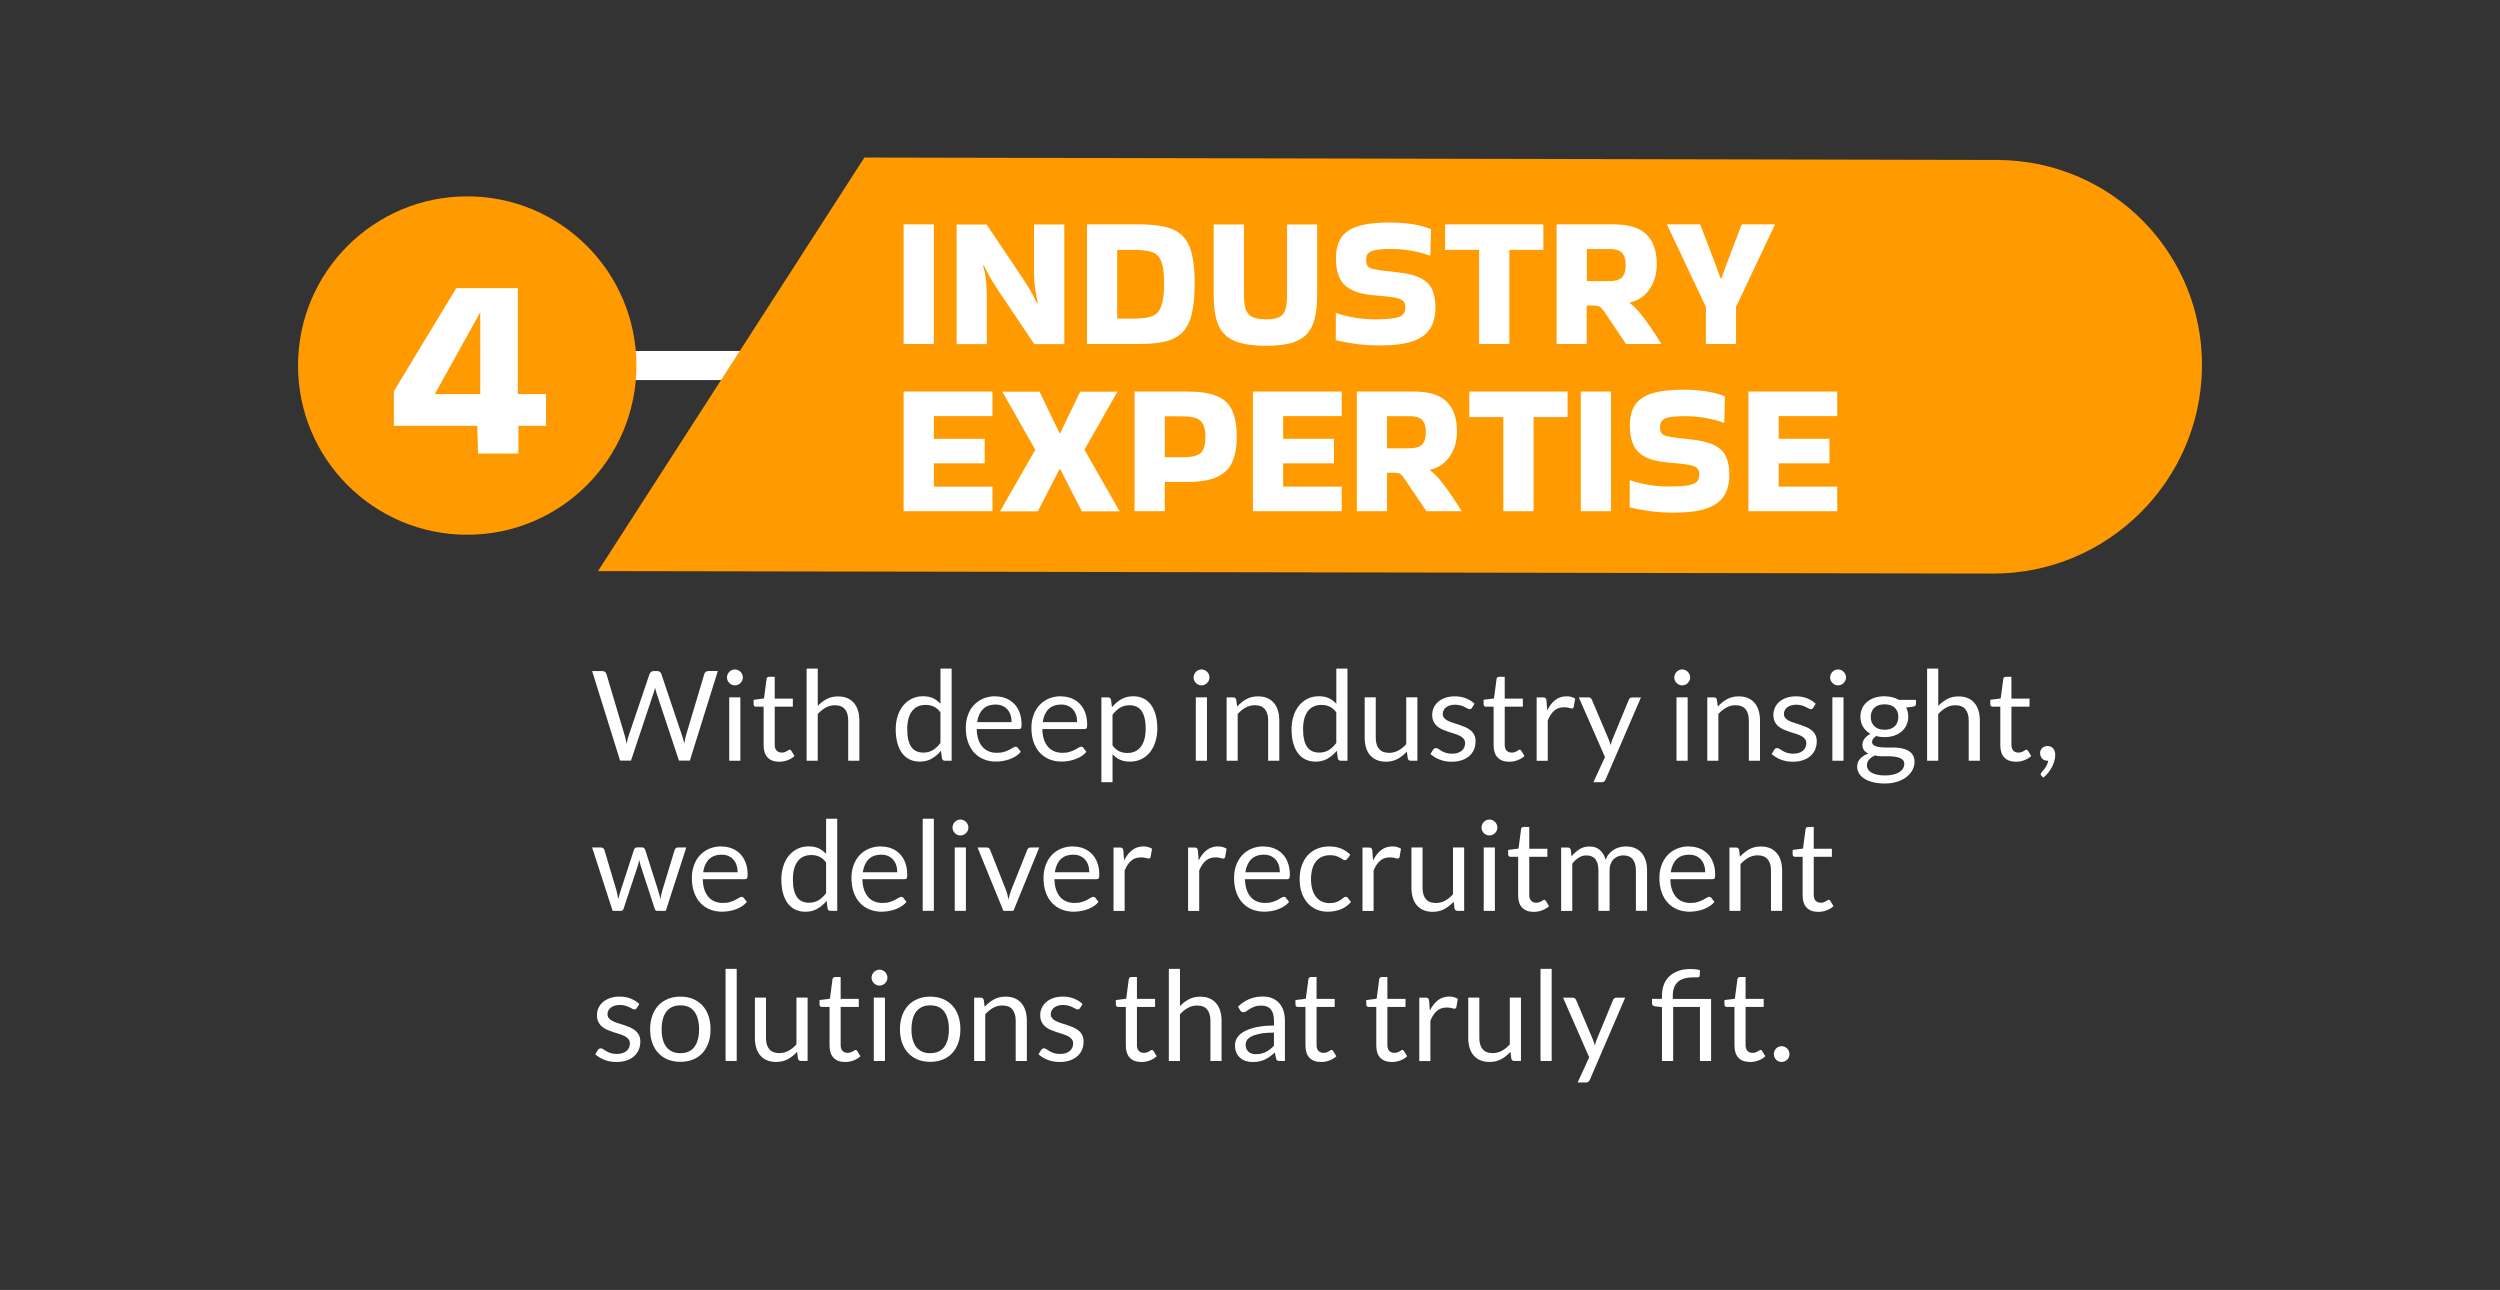 <?xml version="1.0" encoding="UTF-8"?><svg id="Capa_2" xmlns="http://www.w3.org/2000/svg" viewBox="0 0 659.42 340.24"><rect x="0" y="0" width="659.42" height="340.24" fill="#333333" stroke="none"/><defs><style>.cls-1{fill:none;}.cls-1,.cls-2,.cls-3,.cls-4{stroke-width:0px;}.cls-2{fill-rule:evenodd;}.cls-2,.cls-4{fill:#ff9a00;}.cls-3{fill:#fff;}</style></defs><g id="Capa_1-2"><rect class="cls-3" x="120.46" y="92.58" width="425.98" height="7.67"/><circle class="cls-4" cx="123.24" cy="96.42" r="44.63"/><path id="Shape_8" class="cls-2" d="M228,41.55l298.88.65c30.12.1,54.28,24.58,53.93,54.7s-25.06,54.49-55.18,54.39l-367.9-.65s70.27-109.09,70.27-109.09Z"/><path class="cls-3" d="M246.33,90.74h-7.98v-31.56h7.98v31.56Z"/><path class="cls-3" d="M272.75,59.21h7.98v31.56h-7.92l-8.97-13.36c-.69-1.05-1.28-1.96-1.74-2.68s-.9-1.46-1.3-2.19c-.4-.73-.84-1.59-1.34-2.59l-.15.19c.46,1.59.75,3.09.84,4.47s.15,2.72.15,4.01v12.16h-7.98v-31.56h7.92l8.97,13.36c.69,1.04,1.28,1.92,1.74,2.66s.9,1.5,1.3,2.22c.4.73.84,1.59,1.34,2.59l.15-.19c-.33-1.4-.58-2.74-.75-4.06-.17-1.3-.25-2.63-.25-3.91v-12.67Z"/><path class="cls-3" d="M286.71,90.74v-31.56h13.8c2.76,0,5.06.23,6.92.67s3.36,1.25,4.49,2.36,1.94,2.7,2.45,4.72c.5,2.01.75,4.6.75,7.75s-.25,5.98-.75,8.07-1.32,3.72-2.45,4.89-2.63,1.97-4.49,2.42-4.16.67-6.92.67h-13.8v.02ZM299.36,65.93h-4.68v18.1h4.68c1.92,0,3.45-.21,4.56-.65,1.11-.42,1.92-1.3,2.4-2.65.48-1.32.73-3.34.73-6.04s-.25-4.47-.73-5.71-1.28-2.07-2.4-2.47-2.65-.59-4.56-.59v.02Z"/><path class="cls-3" d="M347.43,59.21v18.6c0,3.26-.38,5.87-1.17,7.82-.79,1.96-2.13,3.37-4.06,4.26-1.94.88-4.66,1.32-8.17,1.32s-6.48-.44-8.49-1.32c-2.01-.88-3.41-2.3-4.22-4.26s-1.19-4.56-1.19-7.82v-18.6h7.98v18.44c0,1.69.17,3.03.5,3.99s.94,1.63,1.8,2.01,2.07.58,3.64.58c1.46,0,2.59-.19,3.36-.58.79-.38,1.32-1.05,1.63-2.01s.44-2.3.44-3.99v-18.44h7.98-.02Z"/><path class="cls-3" d="M352.6,82.63c1.46.5,3.07.88,4.81,1.17,1.74.29,3.49.42,5.21.42,2.36,0,4.1-.12,5.25-.33,1.15-.21,1.9-.56,2.26-1.02.36-.46.56-1.05.56-1.8,0-.63-.13-1.13-.4-1.5s-.79-.65-1.55-.88c-.77-.21-1.9-.38-3.39-.52l-3.3-.31c-2.45-.23-4.39-.75-5.81-1.55-1.42-.81-2.42-1.86-2.99-3.22-.58-1.34-.88-2.97-.88-4.87,0-2.26.46-4.08,1.36-5.48.92-1.4,2.4-2.42,4.47-3.07s4.79-.98,8.23-.98c4.45,0,8.13.58,11.02,1.74l-.15,6.79-.15.19c-3.3-1.17-6.73-1.74-10.31-1.74-1.73,0-3.05.1-3.99.27-.92.17-1.57.48-1.94.86s-.56.96-.56,1.69.12,1.28.36,1.65c.25.36.75.63,1.51.82.77.17,1.88.36,3.34.52l3.14.35c2.66.31,4.7.82,6.14,1.59s2.42,1.78,2.97,3.07.82,2.84.82,4.66c0,2.22-.48,4.08-1.42,5.56s-2.49,2.59-4.62,3.32-4.97,1.09-8.53,1.09c-2.32,0-4.41-.13-6.29-.38-1.86-.25-3.68-.59-5.43-1.02v-7.04l.19-.15.06.1Z"/><path class="cls-3" d="M390.14,90.74v-24.83h-8.97v-6.73h25.92v6.73h-8.97v24.83h-7.98Z"/><path class="cls-3" d="M418.56,90.74h-7.98v-31.56h15.05c3.95,0,6.84.88,8.65,2.66s2.72,4.39,2.72,7.84c0,2.59-.65,4.81-1.94,6.65s-3.01,2.99-5.14,3.47l-.06.15c.82.54,1.74,1.42,2.74,2.65,1,1.23,1.99,2.57,2.97,4.01.98,1.44,1.84,2.8,2.61,4.06v.06h-9.28l-5.39-7.98c-.46-.69-.84-1.19-1.13-1.5s-.61-.48-1-.56c-.38-.06-1-.1-1.82-.1h-1.04v10.12h.02ZM424.35,65.69h-5.79v8.47h5.79c1.67,0,2.82-.33,3.47-1s.98-1.74.98-3.24-.33-2.57-.98-3.24-1.8-1-3.47-1Z"/><path class="cls-3" d="M449.96,90.74v-9.78l-10.22-21.63v-.15h8.72c1.04,2.68,1.86,4.85,2.47,6.46s1.09,2.88,1.44,3.8.63,1.65.82,2.22c.19.56.42,1.17.65,1.8h.19c.23-.63.44-1.23.65-1.8.19-.56.48-1.3.82-2.22s.82-2.19,1.44-3.8,1.44-3.76,2.47-6.46h8.72v.15l-10.22,21.63v9.78h-7.98,0Z"/><path class="cls-3" d="M238.35,134.84v-31.56h23.43v6.48h-15.45v5.98h13.4v6.48h-13.4v6.14h15.45v6.48s-23.43,0-23.43,0Z"/><path class="cls-3" d="M286.11,118.76l9.22,16.11h-9.97l-5.73-11.16h-.15l-5.73,11.16h-9.97l9.22-16.11v-.25l-8.63-15.2h9.82l5.29,10.97h.15l5.29-10.97h9.82l-8.63,15.2v.25h0Z"/><path class="cls-3" d="M307.24,134.84h-7.98v-31.56h14.05c3.16,0,5.68.38,7.57,1.15,1.9.77,3.26,2.01,4.08,3.74s1.25,4.06,1.25,7.04c0,2.8-.42,5.06-1.25,6.81s-2.19,3.03-4.08,3.85-4.43,1.25-7.57,1.25h-6.08v7.73ZM312.03,109.82h-4.79v10.78h4.79c2.36,0,3.93-.4,4.74-1.19s1.19-2.19,1.19-4.18-.4-3.26-1.19-4.12-2.38-1.27-4.74-1.27v-.02Z"/><path class="cls-3" d="M330.48,134.84v-31.56h23.43v6.48h-15.45v5.98h13.4v6.48h-13.4v6.14h15.45v6.48h-23.43Z"/><path class="cls-3" d="M365.87,134.84h-7.98v-31.56h15.05c3.95,0,6.84.88,8.65,2.66,1.8,1.78,2.72,4.39,2.72,7.84,0,2.59-.65,4.81-1.94,6.65s-3.01,2.99-5.14,3.47l-.06.15c.82.54,1.74,1.42,2.74,2.65s1.99,2.57,2.97,4.01c.98,1.44,1.86,2.8,2.63,4.06v.06h-9.28l-5.39-7.98c-.46-.69-.84-1.19-1.11-1.5s-.61-.48-1-.56c-.38-.06-1-.1-1.82-.1h-1.05v10.12ZM371.64,109.78h-5.79v8.47h5.79c1.67,0,2.82-.33,3.47-1s.98-1.74.98-3.24-.33-2.57-.98-3.24-1.8-1-3.47-1Z"/><path class="cls-3" d="M396.53,134.84v-24.83h-8.97v-6.73h25.92v6.73h-8.97v24.83h-7.98Z"/><path class="cls-3" d="M424.94,134.84h-7.98v-31.56h7.98v31.56Z"/><path class="cls-3" d="M430.12,126.73c1.46.5,3.07.88,4.81,1.17,1.74.29,3.49.42,5.21.42,2.36,0,4.12-.12,5.25-.33,1.15-.21,1.9-.56,2.26-1.02s.56-1.05.56-1.8c0-.63-.13-1.13-.4-1.5s-.79-.65-1.55-.88c-.77-.21-1.9-.38-3.39-.52l-3.3-.31c-2.45-.23-4.39-.75-5.81-1.55s-2.42-1.86-2.99-3.22c-.58-1.34-.88-2.97-.88-4.87,0-2.26.46-4.08,1.36-5.48.92-1.4,2.4-2.42,4.47-3.07,2.05-.65,4.79-.98,8.23-.98,4.45,0,8.13.58,11.02,1.74l-.15,6.79-.15.19c-3.3-1.17-6.73-1.74-10.31-1.74-1.73,0-3.07.1-3.99.27-.94.17-1.57.48-1.94.86-.36.4-.56.96-.56,1.69s.13,1.28.36,1.65c.25.36.75.63,1.51.82.77.17,1.88.36,3.34.52l3.14.35c2.66.31,4.7.82,6.14,1.59s2.42,1.78,2.97,3.07c.56,1.28.82,2.84.82,4.66,0,2.22-.48,4.08-1.42,5.56s-2.49,2.59-4.62,3.32c-2.13.73-4.97,1.09-8.53,1.09-2.32,0-4.43-.13-6.29-.38s-3.68-.59-5.43-1.02v-7.04l.19-.15.06.1Z"/><path class="cls-3" d="M461.18,134.84v-31.56h23.43v6.48h-15.45v5.98h13.4v6.48h-13.4v6.14h15.45v6.48h-23.43Z"/><path class="cls-3" d="M103.9,103.17l16.45-27.17h16.24v27.95h7.44v8.38h-7.3v7.3h-10.64l-.21-7.3h-21.99v-9.15l.02-.02ZM126.67,103.95v-21.57l-11.98,21.57h11.98Z"/><rect class="cls-1" width="659.42" height="340.24"/><path class="cls-3" d="M156.2,177.01h2.66c.29,0,.52.07.71.21.19.14.31.32.38.54l4.88,16.43c.09.3.17.62.24.96.07.34.14.7.21,1.07.08-.37.15-.73.23-1.08.08-.35.16-.66.26-.95l5.56-16.43c.07-.19.2-.36.39-.52.19-.16.43-.24.7-.24h.92c.29,0,.52.07.7.21.18.14.31.32.39.54l5.53,16.43c.2.57.37,1.23.53,1.96.07-.36.13-.71.18-1.04.05-.33.13-.64.21-.92l4.9-16.43c.05-.2.18-.37.37-.53.19-.15.43-.23.7-.23h2.49l-7.38,23.64h-2.87l-5.99-18.03c-.12-.34-.23-.74-.33-1.19-.06.22-.11.43-.16.64-.05.2-.1.39-.16.55l-6.02,18.03h-2.87l-7.38-23.64Z"/><path class="cls-3" d="M195.94,178.7c0,.29-.06.55-.17.8-.12.25-.27.47-.46.66-.19.19-.42.34-.67.45-.25.11-.52.17-.81.17s-.55-.05-.8-.17c-.25-.11-.47-.26-.66-.45-.19-.19-.34-.41-.45-.66-.11-.25-.17-.51-.17-.8s.05-.56.17-.82c.11-.26.26-.48.45-.68.19-.19.41-.34.66-.45.25-.11.51-.17.8-.17s.56.05.81.17c.25.11.48.26.67.45.19.19.35.42.46.68.12.26.17.53.17.82ZM195.28,183.94v16.71h-2.94v-16.71h2.94Z"/><path class="cls-3" d="M205.52,200.92c-1.32,0-2.33-.37-3.04-1.11-.71-.74-1.06-1.8-1.06-3.18v-10.23h-2.01c-.18,0-.32-.05-.45-.16-.12-.1-.18-.27-.18-.49v-1.17l2.74-.35.68-5.16c.02-.17.09-.3.21-.4.12-.1.27-.16.46-.16h1.48v5.76h4.78v2.13h-4.78v10.03c0,.7.17,1.23.51,1.57.34.34.78.51,1.32.51.31,0,.57-.04.8-.12.23-.08.42-.17.59-.27s.31-.19.42-.27c.12-.08.22-.12.31-.12.15,0,.29.09.41.28l.86,1.4c-.51.47-1.12.84-1.83,1.11-.72.27-1.45.4-2.21.4Z"/><path class="cls-3" d="M212.76,200.66v-24.3h2.94v9.83c.72-.76,1.51-1.37,2.38-1.82.87-.46,1.87-.68,3-.68.91,0,1.72.15,2.42.45.7.3,1.28.73,1.75,1.29.47.55.82,1.22,1.06,2,.24.78.36,1.64.36,2.59v10.64h-2.94v-10.64c0-1.26-.29-2.25-.87-2.95-.58-.7-1.46-1.05-2.65-1.05-.87,0-1.68.21-2.43.63-.75.42-1.45.99-2.09,1.7v12.31h-2.94Z"/><path class="cls-3" d="M249.25,200.66c-.42,0-.68-.2-.79-.61l-.26-2.03c-.72.87-1.53,1.56-2.45,2.09s-1.97.78-3.16.78c-.96,0-1.83-.18-2.61-.55-.78-.37-1.45-.91-2-1.63-.55-.71-.97-1.61-1.27-2.67-.3-1.07-.45-2.29-.45-3.68,0-1.23.17-2.38.5-3.44.33-1.06.81-1.98,1.43-2.76.62-.78,1.38-1.39,2.27-1.84.89-.45,1.9-.67,3.04-.67,1.02,0,1.9.17,2.62.52.73.35,1.37.83,1.95,1.46v-9.27h2.94v24.3h-1.75ZM243.55,198.51c.96,0,1.8-.22,2.52-.66.72-.44,1.38-1.06,1.99-1.87v-8.08c-.54-.73-1.13-1.23-1.77-1.53-.64-.29-1.36-.44-2.14-.44-1.56,0-2.76.56-3.6,1.67-.84,1.11-1.25,2.7-1.25,4.75,0,1.09.09,2.02.28,2.8s.46,1.41.83,1.91c.36.5.81.87,1.34,1.1.53.23,1.13.35,1.81.35Z"/><path class="cls-3" d="M262.54,183.68c1,0,1.93.17,2.77.5.85.34,1.58.82,2.19,1.45.62.63,1.1,1.41,1.44,2.34.35.93.52,1.99.52,3.18,0,.46-.05.77-.15.92-.1.15-.29.23-.56.23h-11.12c.02,1.06.17,1.97.43,2.75.26.78.63,1.43,1.09,1.96.46.52,1.01.91,1.65,1.17.64.26,1.35.39,2.15.39.74,0,1.37-.08,1.91-.26.53-.17.99-.35,1.38-.55s.71-.38.97-.55c.26-.17.48-.26.67-.26.24,0,.43.09.56.28l.82,1.07c-.36.44-.8.82-1.3,1.15-.51.32-1.05.59-1.63.8-.58.21-1.17.37-1.79.47-.62.1-1.23.16-1.83.16-1.16,0-2.22-.2-3.19-.59-.97-.39-1.81-.96-2.52-1.72-.71-.75-1.26-1.69-1.66-2.8s-.59-2.39-.59-3.83c0-1.17.18-2.25.54-3.27.36-1.01.87-1.89,1.54-2.63.67-.74,1.49-1.33,2.46-1.75.97-.42,2.06-.64,3.27-.64ZM262.61,185.84c-1.42,0-2.54.41-3.35,1.23-.81.82-1.32,1.96-1.52,3.41h9.09c0-.68-.09-1.31-.28-1.87-.19-.57-.46-1.06-.82-1.47-.36-.41-.81-.73-1.33-.96-.52-.23-1.12-.34-1.79-.34Z"/><path class="cls-3" d="M279.84,183.68c1,0,1.93.17,2.77.5.85.34,1.58.82,2.19,1.45.62.63,1.1,1.41,1.44,2.34.35.93.52,1.99.52,3.18,0,.46-.05.77-.15.92-.1.15-.29.23-.56.23h-11.12c.02,1.06.17,1.97.43,2.75.26.78.63,1.43,1.09,1.96.46.52,1.01.91,1.65,1.17.64.26,1.35.39,2.15.39.74,0,1.37-.08,1.91-.26.53-.17.99-.35,1.38-.55s.71-.38.97-.55c.26-.17.48-.26.67-.26.24,0,.43.09.56.28l.82,1.07c-.36.44-.8.82-1.3,1.15-.51.32-1.05.59-1.63.8-.58.21-1.17.37-1.79.47-.62.1-1.23.16-1.83.16-1.16,0-2.22-.2-3.19-.59-.97-.39-1.81-.96-2.52-1.72-.71-.75-1.26-1.69-1.66-2.8s-.59-2.39-.59-3.83c0-1.17.18-2.25.54-3.27.36-1.01.87-1.89,1.54-2.63.67-.74,1.49-1.33,2.46-1.75.97-.42,2.06-.64,3.27-.64ZM279.9,185.84c-1.42,0-2.54.41-3.35,1.23-.81.82-1.32,1.96-1.52,3.41h9.09c0-.68-.09-1.31-.28-1.87-.19-.57-.46-1.06-.82-1.47-.36-.41-.81-.73-1.33-.96-.52-.23-1.12-.34-1.79-.34Z"/><path class="cls-3" d="M290.51,206.32v-22.37h1.75c.42,0,.68.2.79.61l.25,1.98c.71-.87,1.53-1.57,2.45-2.1.92-.53,1.98-.79,3.18-.79.96,0,1.83.18,2.61.55.78.37,1.45.91,2,1.63.55.72.97,1.61,1.27,2.68.3,1.07.45,2.29.45,3.68,0,1.23-.17,2.38-.5,3.44-.33,1.06-.8,1.98-1.42,2.76-.62.78-1.37,1.39-2.27,1.83-.9.45-1.91.67-3.03.67-1.03,0-1.92-.17-2.65-.51-.73-.34-1.38-.83-1.94-1.45v7.39h-2.94ZM297.95,186.02c-.96,0-1.8.22-2.52.66-.72.44-1.38,1.06-1.99,1.86v8.08c.54.73,1.13,1.24,1.77,1.54.64.3,1.36.45,2.15.45,1.55,0,2.74-.56,3.58-1.67.84-1.11,1.25-2.69,1.25-4.75,0-1.09-.1-2.02-.29-2.8-.19-.78-.47-1.42-.83-1.92-.36-.5-.81-.87-1.34-1.1-.53-.23-1.13-.35-1.8-.35Z"/><path class="cls-3" d="M319.02,178.7c0,.29-.06.55-.17.8-.12.25-.27.47-.46.66-.19.19-.42.34-.67.45-.25.11-.52.17-.81.17s-.55-.05-.8-.17c-.25-.11-.47-.26-.66-.45-.19-.19-.34-.41-.45-.66-.11-.25-.17-.51-.17-.8s.05-.56.17-.82c.11-.26.26-.48.45-.68.19-.19.41-.34.66-.45.25-.11.51-.17.8-.17s.56.05.81.17c.25.11.48.26.67.45.19.19.35.42.46.68.12.26.17.53.17.82ZM318.36,183.94v16.71h-2.94v-16.71h2.94Z"/><path class="cls-3" d="M323.54,200.66v-16.71h1.75c.42,0,.68.2.79.61l.23,1.81c.73-.8,1.54-1.45,2.43-1.95.9-.5,1.93-.74,3.11-.74.91,0,1.72.15,2.42.45.7.3,1.28.73,1.75,1.29.47.55.82,1.22,1.06,2,.24.78.36,1.64.36,2.59v10.64h-2.94v-10.64c0-1.26-.29-2.25-.87-2.95-.58-.7-1.46-1.05-2.65-1.05-.87,0-1.68.21-2.43.63-.75.42-1.45.99-2.09,1.7v12.31h-2.94Z"/><path class="cls-3" d="M353.66,200.66c-.42,0-.68-.2-.79-.61l-.26-2.03c-.72.87-1.53,1.56-2.45,2.09s-1.97.78-3.16.78c-.96,0-1.83-.18-2.61-.55-.78-.37-1.45-.91-2-1.63-.55-.71-.97-1.61-1.27-2.67-.3-1.07-.45-2.29-.45-3.68,0-1.23.17-2.38.5-3.44.33-1.06.81-1.98,1.43-2.76.62-.78,1.38-1.39,2.27-1.84.89-.45,1.9-.67,3.04-.67,1.02,0,1.9.17,2.62.52.73.35,1.37.83,1.95,1.46v-9.27h2.94v24.3h-1.75ZM347.96,198.51c.96,0,1.8-.22,2.52-.66.72-.44,1.38-1.06,1.99-1.87v-8.08c-.54-.73-1.13-1.23-1.77-1.53-.64-.29-1.36-.44-2.14-.44-1.56,0-2.76.56-3.6,1.67-.84,1.11-1.25,2.7-1.25,4.75,0,1.09.09,2.02.28,2.8s.46,1.41.83,1.91c.36.5.81.87,1.34,1.1.53.23,1.13.35,1.81.35Z"/><path class="cls-3" d="M362.88,183.94v10.66c0,1.27.29,2.24.87,2.94.58.69,1.46,1.04,2.64,1.04.86,0,1.67-.2,2.43-.61.76-.41,1.46-.97,2.1-1.7v-12.33h2.94v16.71h-1.75c-.42,0-.68-.2-.79-.61l-.23-1.8c-.73.8-1.54,1.45-2.44,1.94-.9.49-1.94.73-3.1.73-.91,0-1.72-.15-2.42-.45-.7-.3-1.28-.73-1.76-1.28-.47-.55-.83-1.21-1.06-2s-.35-1.64-.35-2.59v-10.66h2.94Z"/><path class="cls-3" d="M388.26,186.7c-.13.24-.34.36-.61.36-.16,0-.35-.06-.56-.18-.21-.12-.46-.26-.77-.4-.3-.15-.66-.29-1.08-.41-.42-.13-.91-.19-1.48-.19-.5,0-.94.06-1.34.19-.4.13-.73.3-1.01.52s-.5.48-.64.77c-.15.29-.22.61-.22.95,0,.43.12.79.37,1.07.25.29.57.53.98.74.41.21.87.39,1.39.55.52.16,1.05.33,1.59.51.54.18,1.08.38,1.59.6s.98.5,1.39.83.73.73.98,1.21c.25.48.37,1.05.37,1.72,0,.77-.14,1.48-.41,2.14-.28.66-.68,1.22-1.22,1.7-.54.48-1.2.86-1.98,1.13s-1.68.41-2.71.41c-1.17,0-2.22-.19-3.17-.57-.95-.38-1.75-.87-2.41-1.46l.69-1.12c.09-.14.19-.25.31-.33.12-.08.28-.12.48-.12s.41.08.63.23c.22.15.49.32.8.51.31.19.69.36,1.14.51s1,.23,1.67.23c.57,0,1.07-.07,1.5-.22.43-.15.79-.35,1.07-.6.29-.25.5-.54.64-.88.14-.33.21-.68.21-1.06,0-.46-.12-.84-.37-1.15s-.57-.56-.98-.78c-.41-.21-.87-.4-1.39-.56-.52-.16-1.06-.33-1.6-.5-.54-.18-1.08-.38-1.6-.6-.52-.23-.99-.51-1.39-.85-.41-.34-.73-.76-.98-1.26-.25-.5-.37-1.11-.37-1.82,0-.64.13-1.25.4-1.84.26-.59.65-1.11,1.16-1.55.51-.45,1.13-.8,1.86-1.06.74-.26,1.58-.4,2.52-.4,1.1,0,2.09.17,2.96.52.87.35,1.63.82,2.27,1.43l-.66,1.07Z"/><path class="cls-3" d="M398.07,200.92c-1.32,0-2.33-.37-3.04-1.11-.71-.74-1.06-1.8-1.06-3.18v-10.23h-2.01c-.18,0-.32-.05-.45-.16-.12-.1-.18-.27-.18-.49v-1.17l2.74-.35.68-5.16c.02-.17.09-.3.21-.4.12-.1.27-.16.46-.16h1.48v5.76h4.78v2.13h-4.78v10.03c0,.7.17,1.23.51,1.57.34.34.78.51,1.32.51.31,0,.57-.04.8-.12.23-.08.42-.17.59-.27s.31-.19.42-.27c.12-.08.22-.12.31-.12.15,0,.29.09.41.28l.86,1.4c-.51.47-1.12.84-1.83,1.11-.72.27-1.45.4-2.21.4Z"/><path class="cls-3" d="M405.32,200.66v-16.71h1.68c.32,0,.54.06.66.18.12.12.2.33.25.63l.2,2.61c.57-1.17,1.28-2.08,2.12-2.73.84-.65,1.83-.98,2.96-.98.46,0,.88.05,1.25.16.37.1.72.25,1.04.44l-.38,2.2c-.08.27-.25.41-.51.41-.15,0-.39-.05-.71-.16s-.76-.16-1.34-.16c-1.02,0-1.88.3-2.57.89-.69.59-1.26,1.46-1.72,2.59v10.64h-2.94Z"/><path class="cls-3" d="M423.52,205.59c-.1.22-.22.4-.37.53-.15.13-.38.2-.68.2h-2.18l3.05-6.63-6.9-15.74h2.54c.25,0,.45.06.59.19.14.13.25.27.31.42l4.47,10.53c.1.24.18.48.26.73.07.24.13.49.19.74.08-.25.15-.5.23-.74.08-.24.17-.49.26-.74l4.34-10.51c.07-.18.18-.32.34-.44.16-.12.33-.17.52-.17h2.34l-9.32,21.65Z"/><path class="cls-3" d="M445.81,178.7c0,.29-.06.55-.17.8-.12.25-.27.47-.46.66-.19.19-.42.34-.67.45-.25.11-.52.17-.81.17s-.55-.05-.8-.17c-.25-.11-.47-.26-.66-.45-.19-.19-.34-.41-.45-.66-.11-.25-.17-.51-.17-.8s.05-.56.17-.82c.11-.26.26-.48.45-.68.19-.19.41-.34.66-.45.25-.11.51-.17.8-.17s.56.05.81.17c.25.11.48.26.67.45.19.19.35.42.46.68.12.26.17.53.17.82ZM445.15,183.94v16.71h-2.94v-16.71h2.94Z"/><path class="cls-3" d="M450.33,200.66v-16.71h1.75c.42,0,.68.2.79.61l.23,1.81c.73-.8,1.54-1.45,2.43-1.95.9-.5,1.93-.74,3.11-.74.91,0,1.72.15,2.42.45.7.3,1.28.73,1.75,1.29.47.55.82,1.22,1.06,2,.24.78.36,1.64.36,2.59v10.64h-2.94v-10.64c0-1.26-.29-2.25-.87-2.95-.58-.7-1.46-1.05-2.65-1.05-.87,0-1.68.21-2.43.63-.75.42-1.45.99-2.09,1.7v12.31h-2.94Z"/><path class="cls-3" d="M478.25,186.7c-.13.24-.34.36-.61.36-.16,0-.35-.06-.56-.18-.21-.12-.46-.26-.77-.4-.3-.15-.66-.29-1.08-.41-.42-.13-.91-.19-1.48-.19-.5,0-.94.06-1.34.19-.4.13-.73.3-1.01.52s-.5.48-.64.77c-.15.29-.22.61-.22.95,0,.43.12.79.37,1.07.25.29.57.53.98.74.41.21.87.39,1.39.55.52.16,1.05.33,1.59.51.54.18,1.08.38,1.59.6s.98.5,1.39.83.73.73.98,1.21c.25.48.37,1.05.37,1.72,0,.77-.14,1.48-.41,2.14-.28.66-.68,1.22-1.22,1.7-.54.48-1.2.86-1.98,1.13s-1.68.41-2.71.41c-1.17,0-2.22-.19-3.17-.57-.95-.38-1.75-.87-2.41-1.46l.69-1.12c.09-.14.19-.25.31-.33.12-.08.28-.12.48-.12s.41.08.63.23c.22.15.49.32.8.51.31.19.69.36,1.14.51s1,.23,1.67.23c.57,0,1.07-.07,1.5-.22.43-.15.79-.35,1.07-.6.29-.25.5-.54.64-.88.14-.33.21-.68.21-1.06,0-.46-.12-.84-.37-1.15s-.57-.56-.98-.78c-.41-.21-.87-.4-1.39-.56-.52-.16-1.06-.33-1.6-.5-.54-.18-1.08-.38-1.6-.6-.52-.23-.99-.51-1.39-.85-.41-.34-.73-.76-.98-1.26-.25-.5-.37-1.11-.37-1.82,0-.64.13-1.25.4-1.84.26-.59.65-1.11,1.16-1.55.51-.45,1.13-.8,1.86-1.06.74-.26,1.58-.4,2.52-.4,1.1,0,2.09.17,2.96.52.87.35,1.63.82,2.27,1.43l-.66,1.07Z"/><path class="cls-3" d="M486.92,178.7c0,.29-.06.55-.17.8-.12.25-.27.47-.46.66-.19.19-.42.34-.67.45-.25.11-.52.17-.81.17s-.55-.05-.8-.17c-.25-.11-.47-.26-.66-.45-.19-.19-.34-.41-.45-.66-.11-.25-.17-.51-.17-.8s.05-.56.17-.82c.11-.26.26-.48.45-.68.19-.19.41-.34.66-.45.25-.11.51-.17.8-.17s.56.05.81.17c.25.11.48.26.67.45.19.19.35.42.46.68.12.26.17.53.17.82ZM486.26,183.94v16.71h-2.94v-16.71h2.94Z"/><path class="cls-3" d="M497.07,183.66c.73,0,1.41.08,2.04.24.63.16,1.21.39,1.72.7h4.54v1.09c0,.36-.23.59-.69.69l-1.9.26c.37.72.56,1.51.56,2.39,0,.81-.16,1.55-.47,2.22-.31.67-.75,1.23-1.3,1.71-.56.47-1.22.84-1.98,1.09-.76.25-1.6.38-2.52.38-.78,0-1.52-.09-2.21-.28-.35.23-.62.47-.8.73-.18.26-.27.52-.27.77,0,.41.16.72.48.93.32.21.74.36,1.27.45s1.13.14,1.8.14h2.05c.7,0,1.38.06,2.05.18.67.12,1.27.32,1.8.6s.95.66,1.27,1.15c.32.49.48,1.12.48,1.9,0,.72-.18,1.42-.54,2.1-.36.68-.87,1.28-1.54,1.81-.67.53-1.49.95-2.46,1.27-.97.32-2.06.48-3.28.48s-2.29-.12-3.21-.36c-.92-.24-1.68-.57-2.29-.97s-1.06-.88-1.36-1.41c-.3-.53-.45-1.09-.45-1.68,0-.83.26-1.53.78-2.11.52-.58,1.24-1.04,2.15-1.38-.47-.22-.85-.51-1.13-.88s-.42-.86-.42-1.47c0-.24.04-.49.13-.75.09-.26.22-.51.4-.77.18-.25.4-.49.67-.72s.57-.43.92-.61c-.83-.46-1.47-1.08-1.94-1.84s-.7-1.66-.7-2.68c0-.81.16-1.55.47-2.22.31-.67.75-1.23,1.31-1.7.56-.47,1.23-.83,2-1.08.78-.25,1.63-.38,2.55-.38ZM502.29,201.51c0-.43-.12-.77-.35-1.03-.23-.26-.54-.46-.94-.6-.4-.14-.85-.24-1.37-.31-.52-.07-1.06-.1-1.63-.1h-1.75c-.59,0-1.16-.07-1.7-.22-.63.3-1.14.66-1.53,1.09-.39.43-.59.94-.59,1.54,0,.37.1.72.29,1.05.19.32.49.61.88.84.4.24.89.42,1.49.56.6.14,1.31.21,2.12.21s1.5-.07,2.13-.22c.63-.15,1.16-.35,1.59-.62.43-.27.77-.59,1-.96.23-.37.35-.78.35-1.23ZM497.07,192.49c.59,0,1.12-.08,1.58-.25.46-.17.84-.4,1.15-.69.31-.3.54-.65.69-1.06.15-.41.23-.87.23-1.36,0-1.02-.31-1.84-.93-2.44-.62-.6-1.53-.91-2.71-.91s-2.08.3-2.7.91c-.62.61-.93,1.42-.93,2.44,0,.5.08.95.24,1.36.16.41.39.77.7,1.06.31.3.69.53,1.14.69.45.17.97.25,1.55.25Z"/><path class="cls-3" d="M508.31,200.66v-24.3h2.94v9.83c.72-.76,1.51-1.37,2.38-1.82.87-.46,1.87-.68,3-.68.91,0,1.72.15,2.42.45.7.3,1.28.73,1.75,1.29.47.55.82,1.22,1.06,2,.24.78.36,1.64.36,2.59v10.64h-2.94v-10.64c0-1.26-.29-2.25-.87-2.95-.58-.7-1.46-1.05-2.65-1.05-.87,0-1.68.21-2.43.63-.75.42-1.45.99-2.09,1.7v12.31h-2.94Z"/><path class="cls-3" d="M531.72,200.92c-1.32,0-2.33-.37-3.04-1.11-.71-.74-1.06-1.8-1.06-3.18v-10.23h-2.01c-.18,0-.32-.05-.45-.16-.12-.1-.18-.27-.18-.49v-1.17l2.74-.35.68-5.16c.02-.17.09-.3.21-.4.12-.1.27-.16.46-.16h1.48v5.76h4.78v2.13h-4.78v10.03c0,.7.17,1.23.51,1.57.34.34.78.51,1.32.51.31,0,.57-.04.8-.12.23-.08.42-.17.59-.27s.31-.19.42-.27c.12-.08.22-.12.31-.12.15,0,.29.09.41.28l.86,1.4c-.51.47-1.12.84-1.83,1.11-.72.27-1.45.4-2.21.4Z"/><path class="cls-3" d="M538.11,198.63c0-.25.05-.49.14-.72s.23-.42.4-.59c.17-.17.38-.31.62-.4.24-.1.51-.15.79-.15.33,0,.62.06.88.18.26.12.47.29.64.5.17.21.3.46.39.74.09.28.13.59.13.92,0,.5-.07,1.01-.21,1.54-.14.53-.35,1.06-.61,1.58-.26.52-.59,1.03-.98,1.53-.39.5-.83.95-1.33,1.37l-.49-.48c-.14-.13-.21-.29-.21-.46,0-.14.08-.29.23-.45.11-.12.25-.28.42-.49.17-.2.34-.44.52-.7.18-.26.34-.56.49-.87.15-.32.26-.66.32-1.02h-.21c-.29,0-.54-.05-.78-.15s-.43-.24-.6-.42c-.17-.18-.3-.4-.4-.64-.09-.25-.14-.52-.14-.82Z"/><path class="cls-3" d="M156.2,223.54h2.31c.24,0,.44.06.59.18.15.12.26.26.31.43l3.2,10.76c.09.4.17.78.25,1.15.08.37.14.74.2,1.11.09-.37.19-.75.3-1.11.11-.37.23-.75.35-1.15l3.53-10.82c.05-.17.15-.3.29-.41.14-.11.31-.17.52-.17h1.27c.22,0,.4.05.54.17.14.11.24.25.3.41l3.45,10.82c.12.38.23.76.32,1.14.09.37.18.74.27,1.11.05-.36.13-.74.21-1.14.09-.4.18-.76.28-1.11l3.27-10.76c.05-.18.16-.32.31-.44.15-.12.34-.17.54-.17h2.21l-5.41,16.71h-2.33c-.29,0-.48-.19-.59-.56l-3.7-11.34c-.09-.25-.16-.51-.21-.77-.06-.26-.11-.51-.17-.77-.06.25-.11.51-.17.78-.06.26-.13.52-.21.78l-3.75,11.32c-.12.37-.35.56-.68.56h-2.21l-5.41-16.71Z"/><path class="cls-3" d="M190.28,223.28c1,0,1.93.17,2.77.5.85.34,1.58.82,2.19,1.45.62.63,1.1,1.41,1.44,2.34.35.93.52,1.99.52,3.18,0,.46-.05.77-.15.92-.1.15-.29.23-.56.23h-11.12c.02,1.06.17,1.97.43,2.75.26.78.63,1.43,1.09,1.96.46.52,1.01.91,1.65,1.17.64.26,1.35.39,2.15.39.74,0,1.37-.08,1.91-.26.53-.17.99-.35,1.38-.55s.71-.38.97-.55c.26-.17.48-.26.67-.26.24,0,.43.09.56.28l.82,1.07c-.36.44-.8.82-1.3,1.15-.51.32-1.05.59-1.63.8-.58.21-1.17.37-1.79.47-.62.1-1.23.16-1.83.16-1.16,0-2.22-.2-3.19-.59-.97-.39-1.81-.96-2.52-1.72-.71-.75-1.26-1.69-1.66-2.8s-.59-2.39-.59-3.83c0-1.17.18-2.25.54-3.27.36-1.01.87-1.89,1.54-2.63.67-.74,1.49-1.33,2.46-1.75.97-.42,2.06-.64,3.27-.64ZM190.34,225.44c-1.42,0-2.54.41-3.35,1.23-.81.82-1.32,1.96-1.52,3.41h9.09c0-.68-.09-1.31-.28-1.87-.19-.57-.46-1.06-.82-1.47-.36-.41-.81-.73-1.33-.96-.52-.23-1.12-.34-1.79-.34Z"/><path class="cls-3" d="M219.08,240.26c-.42,0-.68-.2-.79-.61l-.26-2.03c-.72.87-1.53,1.56-2.45,2.09s-1.97.78-3.16.78c-.96,0-1.83-.18-2.61-.55-.78-.37-1.45-.91-2-1.63-.55-.71-.97-1.61-1.27-2.67-.3-1.07-.45-2.29-.45-3.68,0-1.23.17-2.38.5-3.44.33-1.06.81-1.98,1.43-2.76.62-.78,1.38-1.39,2.27-1.84.89-.45,1.9-.67,3.04-.67,1.02,0,1.9.17,2.62.52.73.35,1.37.83,1.95,1.46v-9.27h2.94v24.3h-1.75ZM213.39,238.11c.96,0,1.8-.22,2.52-.66.72-.44,1.38-1.06,1.99-1.87v-8.08c-.54-.73-1.13-1.23-1.77-1.53-.64-.29-1.36-.44-2.14-.44-1.56,0-2.76.56-3.6,1.67-.84,1.11-1.25,2.7-1.25,4.75,0,1.09.09,2.02.28,2.8s.46,1.41.83,1.91c.36.5.81.87,1.34,1.1.53.23,1.13.35,1.81.35Z"/><path class="cls-3" d="M232.38,223.28c1,0,1.93.17,2.77.5.85.34,1.58.82,2.19,1.45.62.63,1.1,1.41,1.44,2.34.35.93.52,1.99.52,3.18,0,.46-.05.77-.15.92-.1.15-.29.23-.56.23h-11.12c.02,1.06.17,1.97.43,2.75.26.78.63,1.43,1.09,1.96.46.52,1.01.91,1.65,1.17.64.26,1.35.39,2.15.39.74,0,1.37-.08,1.91-.26.53-.17.99-.35,1.38-.55s.71-.38.97-.55c.26-.17.48-.26.67-.26.24,0,.43.09.56.28l.82,1.07c-.36.44-.8.82-1.3,1.15-.51.32-1.05.59-1.63.8-.58.21-1.17.37-1.79.47-.62.1-1.23.16-1.83.16-1.16,0-2.22-.2-3.19-.59-.97-.39-1.81-.96-2.52-1.72-.71-.75-1.26-1.69-1.66-2.8s-.59-2.39-.59-3.83c0-1.17.18-2.25.54-3.27.36-1.01.87-1.89,1.54-2.63.67-.74,1.49-1.33,2.46-1.75.97-.42,2.06-.64,3.27-.64ZM232.45,225.44c-1.42,0-2.54.41-3.35,1.23-.81.82-1.32,1.96-1.52,3.41h9.09c0-.68-.09-1.31-.28-1.87-.19-.57-.46-1.06-.82-1.47-.36-.41-.81-.73-1.33-.96-.52-.23-1.12-.34-1.79-.34Z"/><path class="cls-3" d="M246.32,215.95v24.3h-2.94v-24.3h2.94Z"/><path class="cls-3" d="M255.43,218.29c0,.29-.06.55-.17.8-.12.25-.27.47-.46.66-.19.19-.42.34-.67.45-.25.11-.52.17-.81.17s-.55-.05-.8-.17c-.25-.11-.47-.26-.66-.45-.19-.19-.34-.41-.45-.66-.11-.25-.17-.51-.17-.8s.05-.56.17-.82c.11-.26.26-.48.45-.68.19-.19.41-.34.66-.45.25-.11.51-.17.8-.17s.56.05.81.17c.25.11.48.26.67.45.19.19.35.42.46.68.12.26.17.53.17.82ZM254.77,223.54v16.71h-2.94v-16.71h2.94Z"/><path class="cls-3" d="M257.84,223.54h2.41c.23,0,.42.06.58.18s.26.26.33.43l4.24,10.76c.15.4.27.79.36,1.19.09.4.17.79.25,1.17.09-.38.18-.78.28-1.17s.23-.79.38-1.19l4.29-10.76c.07-.18.17-.32.32-.44.15-.12.33-.17.55-.17h2.29l-6.81,16.71h-2.66l-6.81-16.71Z"/><path class="cls-3" d="M283.04,223.28c1,0,1.93.17,2.77.5.85.34,1.58.82,2.19,1.45.62.63,1.1,1.41,1.44,2.34.35.93.52,1.99.52,3.18,0,.46-.05.77-.15.92-.1.15-.29.23-.56.23h-11.12c.02,1.06.17,1.97.43,2.75.26.78.63,1.43,1.09,1.96.46.52,1.01.91,1.65,1.17.64.26,1.35.39,2.15.39.74,0,1.37-.08,1.91-.26.53-.17.99-.35,1.38-.55s.71-.38.97-.55c.26-.17.48-.26.67-.26.24,0,.43.09.56.28l.82,1.07c-.36.44-.8.82-1.3,1.15-.51.32-1.05.59-1.63.8-.58.21-1.17.37-1.79.47-.62.1-1.23.16-1.83.16-1.16,0-2.22-.2-3.19-.59-.97-.39-1.81-.96-2.52-1.72-.71-.75-1.26-1.69-1.66-2.8s-.59-2.39-.59-3.83c0-1.17.18-2.25.54-3.27.36-1.01.87-1.89,1.54-2.63.67-.74,1.49-1.33,2.46-1.75.97-.42,2.06-.64,3.27-.64ZM283.1,225.44c-1.42,0-2.54.41-3.35,1.23-.81.82-1.32,1.96-1.52,3.41h9.09c0-.68-.09-1.31-.28-1.87-.19-.57-.46-1.06-.82-1.47-.36-.41-.81-.73-1.33-.96-.52-.23-1.12-.34-1.79-.34Z"/><path class="cls-3" d="M293.71,240.26v-16.71h1.68c.32,0,.54.06.66.18.12.12.2.33.25.63l.2,2.61c.57-1.17,1.28-2.08,2.12-2.73.84-.65,1.83-.98,2.96-.98.46,0,.88.05,1.25.16.37.1.72.25,1.04.44l-.38,2.2c-.08.27-.25.41-.51.41-.15,0-.39-.05-.71-.16s-.76-.16-1.34-.16c-1.02,0-1.88.3-2.57.89-.69.59-1.26,1.46-1.72,2.59v10.64h-2.94Z"/><path class="cls-3" d="M313.38,240.26v-16.71h1.68c.32,0,.54.06.66.18.12.12.2.33.25.63l.2,2.61c.57-1.17,1.28-2.08,2.12-2.73.84-.65,1.83-.98,2.96-.98.46,0,.88.05,1.25.16.37.1.72.25,1.04.44l-.38,2.2c-.08.27-.25.41-.51.41-.15,0-.39-.05-.71-.16s-.76-.16-1.34-.16c-1.02,0-1.88.3-2.57.89-.69.59-1.26,1.46-1.72,2.59v10.64h-2.94Z"/><path class="cls-3" d="M333.3,223.28c1,0,1.93.17,2.77.5.85.34,1.58.82,2.19,1.45.62.63,1.1,1.41,1.44,2.34.35.93.52,1.99.52,3.18,0,.46-.05.77-.15.92-.1.15-.29.23-.56.23h-11.12c.02,1.06.17,1.97.43,2.75.26.78.63,1.43,1.09,1.96.46.52,1.01.91,1.65,1.17.64.26,1.35.39,2.15.39.74,0,1.37-.08,1.91-.26.53-.17.99-.35,1.38-.55s.71-.38.97-.55c.26-.17.48-.26.67-.26.24,0,.43.09.56.28l.82,1.07c-.36.44-.8.82-1.3,1.15-.51.32-1.05.59-1.63.8-.58.21-1.17.37-1.79.47-.62.1-1.23.16-1.83.16-1.16,0-2.22-.2-3.19-.59-.97-.39-1.81-.96-2.52-1.72-.71-.75-1.26-1.69-1.66-2.8s-.59-2.39-.59-3.83c0-1.17.18-2.25.54-3.27.36-1.01.87-1.89,1.54-2.63.67-.74,1.49-1.33,2.46-1.75.97-.42,2.06-.64,3.27-.64ZM333.36,225.44c-1.42,0-2.54.41-3.35,1.23-.81.82-1.32,1.96-1.52,3.41h9.09c0-.68-.09-1.31-.28-1.87-.19-.57-.46-1.06-.82-1.47-.36-.41-.81-.73-1.33-.96-.52-.23-1.12-.34-1.79-.34Z"/><path class="cls-3" d="M355.37,226.51c-.09.12-.18.21-.26.28-.09.07-.21.1-.38.1s-.34-.07-.54-.21c-.19-.14-.44-.29-.73-.45-.3-.17-.66-.32-1.08-.45-.42-.14-.94-.21-1.56-.21-.81,0-1.53.15-2.16.44-.63.29-1.15.71-1.58,1.26-.42.55-.74,1.22-.96,2-.21.78-.32,1.66-.32,2.62s.12,1.91.35,2.7c.23.79.56,1.45.97,1.98.42.53.93.94,1.53,1.22s1.27.42,2.02.42,1.3-.08,1.77-.26c.46-.17.85-.36,1.16-.57.31-.21.56-.4.76-.57.2-.17.4-.26.59-.26.25,0,.44.09.56.28l.83,1.07c-.73.89-1.63,1.54-2.72,1.96-1.09.41-2.24.62-3.45.62-1.05,0-2.02-.19-2.91-.58-.9-.38-1.67-.94-2.33-1.67-.66-.73-1.18-1.63-1.56-2.7-.38-1.07-.57-2.28-.57-3.65,0-1.24.17-2.39.52-3.45.35-1.06.85-1.97,1.52-2.73.67-.76,1.49-1.36,2.47-1.79.98-.43,2.1-.64,3.37-.64,1.17,0,2.2.19,3.1.57.9.38,1.7.92,2.39,1.61l-.78,1.06Z"/><path class="cls-3" d="M359.38,240.26v-16.71h1.68c.32,0,.54.06.66.18.12.12.2.33.25.63l.2,2.61c.57-1.17,1.28-2.08,2.12-2.73.84-.65,1.83-.98,2.96-.98.46,0,.88.05,1.25.16.37.1.72.25,1.04.44l-.38,2.2c-.08.27-.25.41-.51.41-.15,0-.39-.05-.71-.16s-.76-.16-1.34-.16c-1.02,0-1.88.3-2.57.89-.69.59-1.26,1.46-1.72,2.59v10.64h-2.94Z"/><path class="cls-3" d="M375.22,223.54v10.66c0,1.27.29,2.24.87,2.94.58.69,1.46,1.04,2.64,1.04.86,0,1.67-.2,2.43-.61.76-.41,1.46-.97,2.1-1.7v-12.33h2.94v16.71h-1.75c-.42,0-.68-.2-.79-.61l-.23-1.8c-.73.8-1.54,1.45-2.44,1.94-.9.49-1.94.73-3.1.73-.91,0-1.72-.15-2.42-.45-.7-.3-1.28-.73-1.76-1.28-.47-.55-.83-1.21-1.06-2s-.35-1.64-.35-2.59v-10.66h2.94Z"/><path class="cls-3" d="M394.96,218.29c0,.29-.06.55-.17.8-.12.25-.27.47-.46.66-.19.19-.42.34-.67.45-.25.11-.52.17-.81.17s-.55-.05-.8-.17c-.25-.11-.47-.26-.66-.45-.19-.19-.34-.41-.45-.66-.11-.25-.17-.51-.17-.8s.05-.56.17-.82c.11-.26.26-.48.45-.68.19-.19.41-.34.66-.45.25-.11.51-.17.8-.17s.56.05.81.17c.25.11.48.26.67.45.19.19.35.42.46.68.12.26.17.53.17.82ZM394.3,223.54v16.71h-2.94v-16.71h2.94Z"/><path class="cls-3" d="M404.54,240.52c-1.32,0-2.33-.37-3.04-1.11-.71-.74-1.06-1.8-1.06-3.18v-10.23h-2.01c-.18,0-.32-.05-.45-.16-.12-.1-.18-.27-.18-.49v-1.17l2.74-.35.68-5.16c.02-.17.09-.3.21-.4.12-.1.27-.16.46-.16h1.48v5.76h4.78v2.13h-4.78v10.03c0,.7.17,1.23.51,1.57.34.34.78.51,1.32.51.31,0,.57-.04.8-.12.23-.08.42-.17.59-.27s.31-.19.42-.27c.12-.08.22-.12.31-.12.15,0,.29.09.41.28l.86,1.4c-.51.47-1.12.84-1.83,1.11-.72.27-1.45.4-2.21.4Z"/><path class="cls-3" d="M411.78,240.26v-16.71h1.75c.42,0,.68.2.79.61l.21,1.72c.62-.76,1.31-1.38,2.07-1.87.76-.48,1.65-.73,2.66-.73,1.13,0,2.05.31,2.75.94.7.63,1.2,1.47,1.51,2.54.23-.6.54-1.13.92-1.57.38-.44.81-.8,1.28-1.09.47-.29.98-.5,1.51-.63.53-.13,1.07-.2,1.63-.2.88,0,1.66.14,2.35.42s1.27.69,1.75,1.23.84,1.2,1.1,1.99c.25.79.38,1.69.38,2.7v10.64h-2.94v-10.64c0-1.31-.29-2.3-.86-2.98-.57-.68-1.4-1.01-2.49-1.01-.48,0-.94.09-1.38.26-.43.17-.82.42-1.15.75-.33.33-.59.75-.78,1.25-.19.5-.29,1.08-.29,1.74v10.64h-2.94v-10.64c0-1.34-.27-2.34-.81-3-.54-.66-1.33-.99-2.36-.99-.73,0-1.4.2-2.02.59-.62.39-1.19.92-1.71,1.59v12.46h-2.94Z"/><path class="cls-3" d="M445.49,223.28c1,0,1.93.17,2.77.5.85.34,1.58.82,2.19,1.45.62.63,1.1,1.41,1.44,2.34.35.93.52,1.99.52,3.18,0,.46-.05.77-.15.92-.1.15-.29.23-.56.23h-11.12c.02,1.06.17,1.97.43,2.75.26.78.63,1.43,1.09,1.96.46.52,1.01.91,1.65,1.17.64.26,1.35.39,2.15.39.74,0,1.37-.08,1.91-.26.53-.17.99-.35,1.38-.55s.71-.38.97-.55c.26-.17.48-.26.67-.26.24,0,.43.09.56.28l.82,1.07c-.36.44-.8.82-1.3,1.15-.51.32-1.05.59-1.63.8-.58.21-1.17.37-1.79.47-.62.1-1.23.16-1.83.16-1.16,0-2.22-.2-3.19-.59-.97-.39-1.81-.96-2.52-1.72-.71-.75-1.26-1.69-1.66-2.8s-.59-2.39-.59-3.83c0-1.17.18-2.25.54-3.27.36-1.01.87-1.89,1.54-2.63.67-.74,1.49-1.33,2.46-1.75.97-.42,2.06-.64,3.27-.64ZM445.56,225.44c-1.42,0-2.54.41-3.35,1.23-.81.82-1.32,1.96-1.52,3.41h9.09c0-.68-.09-1.31-.28-1.87-.19-.57-.46-1.06-.82-1.47-.36-.41-.81-.73-1.33-.96-.52-.23-1.12-.34-1.79-.34Z"/><path class="cls-3" d="M456.17,240.26v-16.71h1.75c.42,0,.68.2.79.61l.23,1.81c.73-.8,1.54-1.45,2.43-1.95.9-.5,1.93-.74,3.11-.74.91,0,1.72.15,2.42.45.7.3,1.28.73,1.75,1.29.47.55.82,1.22,1.06,2,.24.78.36,1.64.36,2.59v10.64h-2.94v-10.64c0-1.26-.29-2.25-.87-2.95-.58-.7-1.46-1.05-2.65-1.05-.87,0-1.68.21-2.43.63-.75.42-1.45.99-2.09,1.7v12.31h-2.94Z"/><path class="cls-3" d="M479.58,240.52c-1.32,0-2.33-.37-3.04-1.11-.71-.74-1.06-1.8-1.06-3.18v-10.23h-2.01c-.18,0-.32-.05-.45-.16-.12-.1-.18-.27-.18-.49v-1.17l2.74-.35.68-5.16c.02-.17.09-.3.21-.4.12-.1.27-.16.46-.16h1.48v5.76h4.78v2.13h-4.78v10.03c0,.7.17,1.23.51,1.57.34.34.78.51,1.32.51.31,0,.57-.04.8-.12.23-.08.42-.17.59-.27s.31-.19.42-.27c.12-.08.22-.12.31-.12.15,0,.29.09.41.28l.86,1.4c-.51.47-1.12.84-1.83,1.11-.72.27-1.45.4-2.21.4Z"/><path class="cls-3" d="M167.95,265.9c-.13.24-.34.36-.61.36-.16,0-.35-.06-.56-.18-.21-.12-.46-.26-.77-.4-.3-.15-.66-.29-1.08-.41-.42-.13-.91-.19-1.48-.19-.5,0-.94.06-1.34.19-.4.13-.73.3-1.01.52s-.5.48-.64.77c-.15.29-.22.61-.22.95,0,.43.12.79.37,1.07.25.29.57.53.98.74.41.21.87.39,1.39.55.52.16,1.05.33,1.59.51.54.18,1.08.38,1.59.6s.98.5,1.39.83.73.73.98,1.21c.25.48.37,1.05.37,1.72,0,.77-.14,1.48-.41,2.14-.28.66-.68,1.22-1.22,1.7-.54.48-1.2.86-1.98,1.13s-1.68.41-2.71.41c-1.17,0-2.22-.19-3.17-.57-.95-.38-1.75-.87-2.41-1.46l.69-1.12c.09-.14.19-.25.31-.33.12-.08.28-.12.48-.12s.41.08.63.23c.22.15.49.32.8.51.31.19.69.36,1.14.51s1,.23,1.67.23c.57,0,1.07-.07,1.5-.22.43-.15.79-.35,1.07-.6.29-.25.5-.54.64-.88.14-.33.21-.68.21-1.06,0-.46-.12-.84-.37-1.15s-.57-.56-.98-.78c-.41-.21-.87-.4-1.39-.56-.52-.16-1.06-.33-1.6-.5-.54-.18-1.08-.38-1.6-.6-.52-.23-.99-.51-1.39-.85-.41-.34-.73-.76-.98-1.26-.25-.5-.37-1.11-.37-1.82,0-.64.13-1.25.4-1.84.26-.59.65-1.11,1.16-1.55.51-.45,1.13-.8,1.86-1.06.74-.26,1.58-.4,2.52-.4,1.1,0,2.09.17,2.96.52.87.35,1.63.82,2.27,1.43l-.66,1.07Z"/><path class="cls-3" d="M179.47,262.88c1.22,0,2.32.2,3.31.61.98.41,1.82.98,2.51,1.73.69.75,1.22,1.65,1.58,2.71.37,1.06.55,2.25.55,3.56s-.18,2.51-.55,3.56c-.37,1.06-.9,1.96-1.58,2.71-.69.75-1.52,1.32-2.51,1.72-.98.4-2.09.6-3.31.6s-2.32-.2-3.31-.6c-.98-.4-1.82-.98-2.52-1.72-.69-.75-1.23-1.65-1.6-2.71-.37-1.06-.56-2.24-.56-3.56s.19-2.49.56-3.56c.37-1.06.91-1.97,1.6-2.71.69-.75,1.53-1.33,2.52-1.73.98-.41,2.09-.61,3.31-.61ZM179.47,277.79c1.65,0,2.88-.55,3.7-1.66.81-1.11,1.22-2.65,1.22-4.63s-.41-3.54-1.22-4.65c-.81-1.11-2.05-1.67-3.7-1.67-.84,0-1.56.14-2.18.43-.62.29-1.13.7-1.54,1.24-.41.54-.72,1.2-.92,1.99-.2.79-.31,1.67-.31,2.67s.1,1.88.31,2.66c.2.78.51,1.44.92,1.97.41.53.93.94,1.54,1.23.62.29,1.34.43,2.18.43Z"/><path class="cls-3" d="M194.32,255.55v24.3h-2.94v-24.3h2.94Z"/><path class="cls-3" d="M202.04,263.14v10.66c0,1.27.29,2.24.87,2.94.58.69,1.46,1.04,2.64,1.04.86,0,1.67-.2,2.43-.61.76-.41,1.46-.97,2.1-1.7v-12.33h2.94v16.71h-1.75c-.42,0-.68-.2-.79-.61l-.23-1.8c-.73.8-1.54,1.45-2.44,1.94-.9.49-1.94.73-3.1.73-.91,0-1.72-.15-2.42-.45-.7-.3-1.28-.73-1.76-1.28-.47-.55-.83-1.21-1.06-2s-.35-1.64-.35-2.59v-10.66h2.94Z"/><path class="cls-3" d="M222.91,280.12c-1.32,0-2.33-.37-3.04-1.11-.71-.74-1.06-1.8-1.06-3.18v-10.23h-2.01c-.18,0-.32-.05-.45-.16-.12-.1-.18-.27-.18-.49v-1.17l2.74-.35.68-5.16c.02-.17.09-.3.21-.4.12-.1.27-.16.46-.16h1.48v5.76h4.78v2.13h-4.78v10.03c0,.7.17,1.23.51,1.57.34.34.78.51,1.32.51.31,0,.57-.04.8-.12.23-.08.42-.17.59-.27s.31-.19.42-.27c.12-.08.22-.12.31-.12.15,0,.29.09.41.28l.86,1.4c-.51.47-1.12.84-1.83,1.11-.72.27-1.45.4-2.21.4Z"/><path class="cls-3" d="M234.08,257.89c0,.29-.06.55-.17.8-.12.25-.27.47-.46.66-.19.19-.42.34-.67.45-.25.11-.52.17-.81.17s-.55-.05-.8-.17c-.25-.11-.47-.26-.66-.45-.19-.19-.34-.41-.45-.66-.11-.25-.17-.51-.17-.8s.05-.56.17-.82c.11-.26.26-.48.45-.68.19-.19.41-.34.66-.45.25-.11.51-.17.8-.17s.56.05.81.17c.25.11.48.26.67.45.19.19.35.42.46.68.12.26.17.53.17.82ZM233.42,263.14v16.71h-2.94v-16.71h2.94Z"/><path class="cls-3" d="M245.37,262.88c1.22,0,2.32.2,3.31.61.98.41,1.82.98,2.51,1.73.69.75,1.22,1.65,1.58,2.71.37,1.06.55,2.25.55,3.56s-.18,2.51-.55,3.56c-.37,1.06-.9,1.96-1.58,2.71-.69.75-1.52,1.32-2.51,1.72-.98.4-2.09.6-3.31.6s-2.32-.2-3.31-.6c-.98-.4-1.82-.98-2.52-1.72-.69-.75-1.23-1.65-1.6-2.71-.37-1.06-.56-2.24-.56-3.56s.19-2.49.56-3.56c.37-1.06.91-1.97,1.6-2.71.69-.75,1.53-1.33,2.52-1.73.98-.41,2.09-.61,3.31-.61ZM245.37,277.79c1.65,0,2.88-.55,3.7-1.66.81-1.11,1.22-2.65,1.22-4.63s-.41-3.54-1.22-4.65c-.81-1.11-2.05-1.67-3.7-1.67-.84,0-1.56.14-2.18.43-.62.29-1.13.7-1.54,1.24-.41.54-.72,1.2-.92,1.99-.2.79-.31,1.67-.31,2.67s.1,1.88.31,2.66c.2.78.51,1.44.92,1.97.41.53.93.94,1.54,1.23.62.29,1.34.43,2.18.43Z"/><path class="cls-3" d="M256.95,279.86v-16.71h1.75c.42,0,.68.2.79.61l.23,1.81c.73-.8,1.54-1.45,2.43-1.95.9-.5,1.93-.74,3.11-.74.91,0,1.72.15,2.42.45.7.3,1.28.73,1.75,1.29.47.55.82,1.22,1.06,2,.24.78.36,1.64.36,2.59v10.64h-2.94v-10.64c0-1.26-.29-2.25-.87-2.95-.58-.7-1.46-1.05-2.65-1.05-.87,0-1.68.21-2.43.63-.75.42-1.45.99-2.09,1.7v12.31h-2.94Z"/><path class="cls-3" d="M284.87,265.9c-.13.24-.34.36-.61.36-.16,0-.35-.06-.56-.18-.21-.12-.46-.26-.77-.4-.3-.15-.66-.29-1.08-.41-.42-.13-.91-.19-1.48-.19-.5,0-.94.06-1.34.19-.4.13-.73.3-1.01.52s-.5.48-.64.77c-.15.29-.22.61-.22.95,0,.43.12.79.37,1.07.25.29.57.53.98.74.41.21.87.39,1.39.55.52.16,1.05.33,1.59.51.54.18,1.08.38,1.59.6s.98.5,1.39.83.73.73.98,1.21c.25.48.37,1.05.37,1.72,0,.77-.14,1.48-.41,2.14-.28.66-.68,1.22-1.22,1.7-.54.48-1.2.86-1.98,1.13s-1.68.41-2.71.41c-1.17,0-2.22-.19-3.17-.57-.95-.38-1.75-.87-2.41-1.46l.69-1.12c.09-.14.19-.25.31-.33.12-.08.28-.12.48-.12s.41.08.63.23c.22.15.49.32.8.51.31.19.69.36,1.14.51s1,.23,1.67.23c.57,0,1.07-.07,1.5-.22.43-.15.79-.35,1.07-.6.29-.25.5-.54.64-.88.14-.33.21-.68.21-1.06,0-.46-.12-.84-.37-1.15s-.57-.56-.98-.78c-.41-.21-.87-.4-1.39-.56-.52-.16-1.06-.33-1.6-.5-.54-.18-1.08-.38-1.6-.6-.52-.23-.99-.51-1.39-.85-.41-.34-.73-.76-.98-1.26-.25-.5-.37-1.11-.37-1.82,0-.64.13-1.25.4-1.84.26-.59.65-1.11,1.16-1.55.51-.45,1.13-.8,1.86-1.06.74-.26,1.58-.4,2.52-.4,1.1,0,2.09.17,2.96.52.87.35,1.63.82,2.27,1.43l-.66,1.07Z"/><path class="cls-3" d="M301.06,280.12c-1.32,0-2.33-.37-3.04-1.11-.71-.74-1.06-1.8-1.06-3.18v-10.23h-2.01c-.18,0-.32-.05-.45-.16-.12-.1-.18-.27-.18-.49v-1.17l2.74-.35.68-5.16c.02-.17.09-.3.21-.4.12-.1.27-.16.46-.16h1.48v5.76h4.78v2.13h-4.78v10.03c0,.7.17,1.23.51,1.57.34.34.78.51,1.32.51.31,0,.57-.04.8-.12.23-.08.42-.17.59-.27s.31-.19.42-.27c.12-.08.22-.12.31-.12.15,0,.29.09.41.28l.86,1.4c-.51.47-1.12.84-1.83,1.11-.72.27-1.45.4-2.21.4Z"/><path class="cls-3" d="M308.3,279.86v-24.3h2.94v9.83c.72-.76,1.51-1.37,2.38-1.82.87-.46,1.87-.68,3-.68.91,0,1.72.15,2.42.45.7.3,1.28.73,1.75,1.29.47.55.82,1.22,1.06,2,.24.78.36,1.64.36,2.59v10.64h-2.94v-10.64c0-1.26-.29-2.25-.87-2.95-.58-.7-1.46-1.05-2.65-1.05-.87,0-1.68.21-2.43.63-.75.42-1.45.99-2.09,1.7v12.31h-2.94Z"/><path class="cls-3" d="M338.92,279.86h-1.3c-.29,0-.52-.04-.69-.13-.18-.09-.29-.28-.35-.56l-.33-1.55c-.44.4-.87.75-1.29,1.06-.42.31-.86.58-1.32.79s-.95.38-1.48.49c-.52.11-1.1.17-1.74.17s-1.26-.09-1.82-.27c-.57-.18-1.06-.46-1.48-.82-.42-.37-.75-.83-1-1.38-.25-.56-.37-1.22-.37-1.98,0-.66.18-1.3.54-1.91.36-.61.95-1.16,1.76-1.63.81-.47,1.87-.86,3.18-1.17,1.31-.3,2.91-.46,4.8-.46v-1.31c0-1.31-.28-2.29-.83-2.96-.56-.67-1.38-1-2.47-1-.72,0-1.32.09-1.81.27s-.91.38-1.27.61-.67.43-.92.61c-.26.18-.51.27-.77.27-.2,0-.37-.05-.52-.16s-.27-.23-.35-.39l-.53-.94c.92-.89,1.92-1.56,2.99-2,1.07-.44,2.25-.66,3.55-.66.93,0,1.77.15,2.49.46.73.31,1.34.74,1.83,1.29.49.55.87,1.22,1.12,2,.25.78.38,1.64.38,2.57v10.69ZM331.3,278.06c.52,0,.99-.05,1.42-.16s.83-.25,1.21-.45c.38-.19.74-.43,1.09-.7.35-.28.68-.59,1.01-.94v-3.45c-1.35,0-2.5.09-3.45.26-.95.17-1.72.4-2.31.67s-1.03.6-1.3.98c-.27.38-.4.8-.4,1.26s.07.82.21,1.15c.14.32.34.58.58.79.24.21.53.35.86.45s.69.14,1.07.14Z"/><path class="cls-3" d="M348.44,280.12c-1.32,0-2.33-.37-3.04-1.11-.71-.74-1.06-1.8-1.06-3.18v-10.23h-2.01c-.18,0-.32-.05-.45-.16-.12-.1-.18-.27-.18-.49v-1.17l2.74-.35.68-5.16c.02-.17.09-.3.21-.4.12-.1.27-.16.46-.16h1.48v5.76h4.78v2.13h-4.78v10.03c0,.7.17,1.23.51,1.57.34.34.78.51,1.32.51.31,0,.57-.04.8-.12.23-.08.42-.17.59-.27s.31-.19.42-.27c.12-.08.22-.12.31-.12.15,0,.29.09.41.28l.86,1.4c-.51.47-1.12.84-1.83,1.11-.72.27-1.45.4-2.21.4Z"/><path class="cls-3" d="M367.12,280.12c-1.32,0-2.33-.37-3.04-1.11-.71-.74-1.06-1.8-1.06-3.18v-10.23h-2.01c-.18,0-.32-.05-.45-.16-.12-.1-.18-.27-.18-.49v-1.17l2.74-.35.68-5.16c.02-.17.09-.3.21-.4.12-.1.27-.16.46-.16h1.48v5.76h4.78v2.13h-4.78v10.03c0,.7.17,1.23.51,1.57.34.34.78.51,1.32.51.31,0,.57-.04.8-.12.23-.08.42-.17.59-.27s.31-.19.42-.27c.12-.08.22-.12.31-.12.15,0,.29.09.41.28l.86,1.4c-.51.47-1.12.84-1.83,1.11-.72.27-1.45.4-2.21.4Z"/><path class="cls-3" d="M374.36,279.86v-16.71h1.68c.32,0,.54.06.66.18.12.12.2.33.25.63l.2,2.61c.57-1.17,1.28-2.08,2.12-2.73.84-.65,1.83-.98,2.96-.98.46,0,.88.05,1.25.16.37.1.72.25,1.04.44l-.38,2.2c-.08.27-.25.41-.51.41-.15,0-.39-.05-.71-.16s-.76-.16-1.34-.16c-1.02,0-1.88.3-2.57.89-.69.59-1.26,1.46-1.72,2.59v10.64h-2.94Z"/><path class="cls-3" d="M390.2,263.14v10.66c0,1.27.29,2.24.87,2.94.58.69,1.46,1.04,2.64,1.04.86,0,1.67-.2,2.43-.61.76-.41,1.46-.97,2.1-1.7v-12.33h2.94v16.71h-1.75c-.42,0-.68-.2-.79-.61l-.23-1.8c-.73.8-1.54,1.45-2.44,1.94-.9.49-1.94.73-3.1.73-.91,0-1.72-.15-2.42-.45-.7-.3-1.28-.73-1.76-1.28-.47-.55-.83-1.21-1.06-2s-.35-1.64-.35-2.59v-10.66h2.94Z"/><path class="cls-3" d="M409.28,255.55v24.3h-2.94v-24.3h2.94Z"/><path class="cls-3" d="M419.36,284.79c-.1.22-.22.4-.37.53-.15.13-.38.2-.68.2h-2.18l3.05-6.63-6.9-15.74h2.54c.25,0,.45.06.59.19.14.13.25.27.31.42l4.47,10.53c.1.24.18.48.26.73.07.24.13.49.19.74.08-.25.15-.5.23-.74.08-.24.17-.49.26-.74l4.34-10.51c.07-.18.18-.32.34-.44.16-.12.33-.17.52-.17h2.34l-9.32,21.65Z"/><path class="cls-3" d="M438.38,279.86v-14.21l-1.85-.21c-.23-.05-.42-.14-.57-.26-.15-.12-.22-.28-.22-.5v-1.21h2.64v-.92c0-1.02.16-1.96.48-2.81.32-.85.8-1.59,1.44-2.2s1.43-1.09,2.38-1.44,2.06-.51,3.32-.51c.42,0,.84.03,1.28.08.43.06.81.14,1.13.25l-.1,1.54c-.02.14-.09.23-.2.27-.11.04-.27.06-.48.06h-.82c-1.95,0-3.36.4-4.25,1.21-.89.81-1.33,2.02-1.33,3.64v.84h10.1v16.38h-2.94v-14.26h-7.06v14.26h-2.95Z"/><path class="cls-3" d="M461.6,280.12c-1.32,0-2.33-.37-3.04-1.11-.71-.74-1.06-1.8-1.06-3.18v-10.23h-2.01c-.18,0-.32-.05-.45-.16-.12-.1-.18-.27-.18-.49v-1.17l2.74-.35.68-5.16c.02-.17.09-.3.21-.4.12-.1.27-.16.46-.16h1.48v5.76h4.78v2.13h-4.78v10.03c0,.7.17,1.23.51,1.57.34.34.78.51,1.32.51.31,0,.57-.04.8-.12.23-.08.42-.17.59-.27s.31-.19.42-.27c.12-.08.22-.12.31-.12.15,0,.29.09.41.28l.86,1.4c-.51.47-1.12.84-1.83,1.11-.72.27-1.45.4-2.21.4Z"/><path class="cls-3" d="M467.88,278.04c0-.29.05-.55.16-.81s.25-.47.43-.66c.18-.19.4-.34.65-.45.25-.11.52-.17.81-.17s.56.05.81.17c.25.11.47.26.66.45.19.19.33.41.44.66.1.25.16.52.16.81s-.05.57-.16.82c-.1.25-.25.46-.44.65-.19.19-.41.33-.66.44-.25.1-.52.16-.81.16s-.56-.05-.81-.16c-.25-.1-.47-.25-.65-.44-.18-.19-.32-.4-.43-.65-.1-.25-.16-.52-.16-.82Z"/></g></svg>